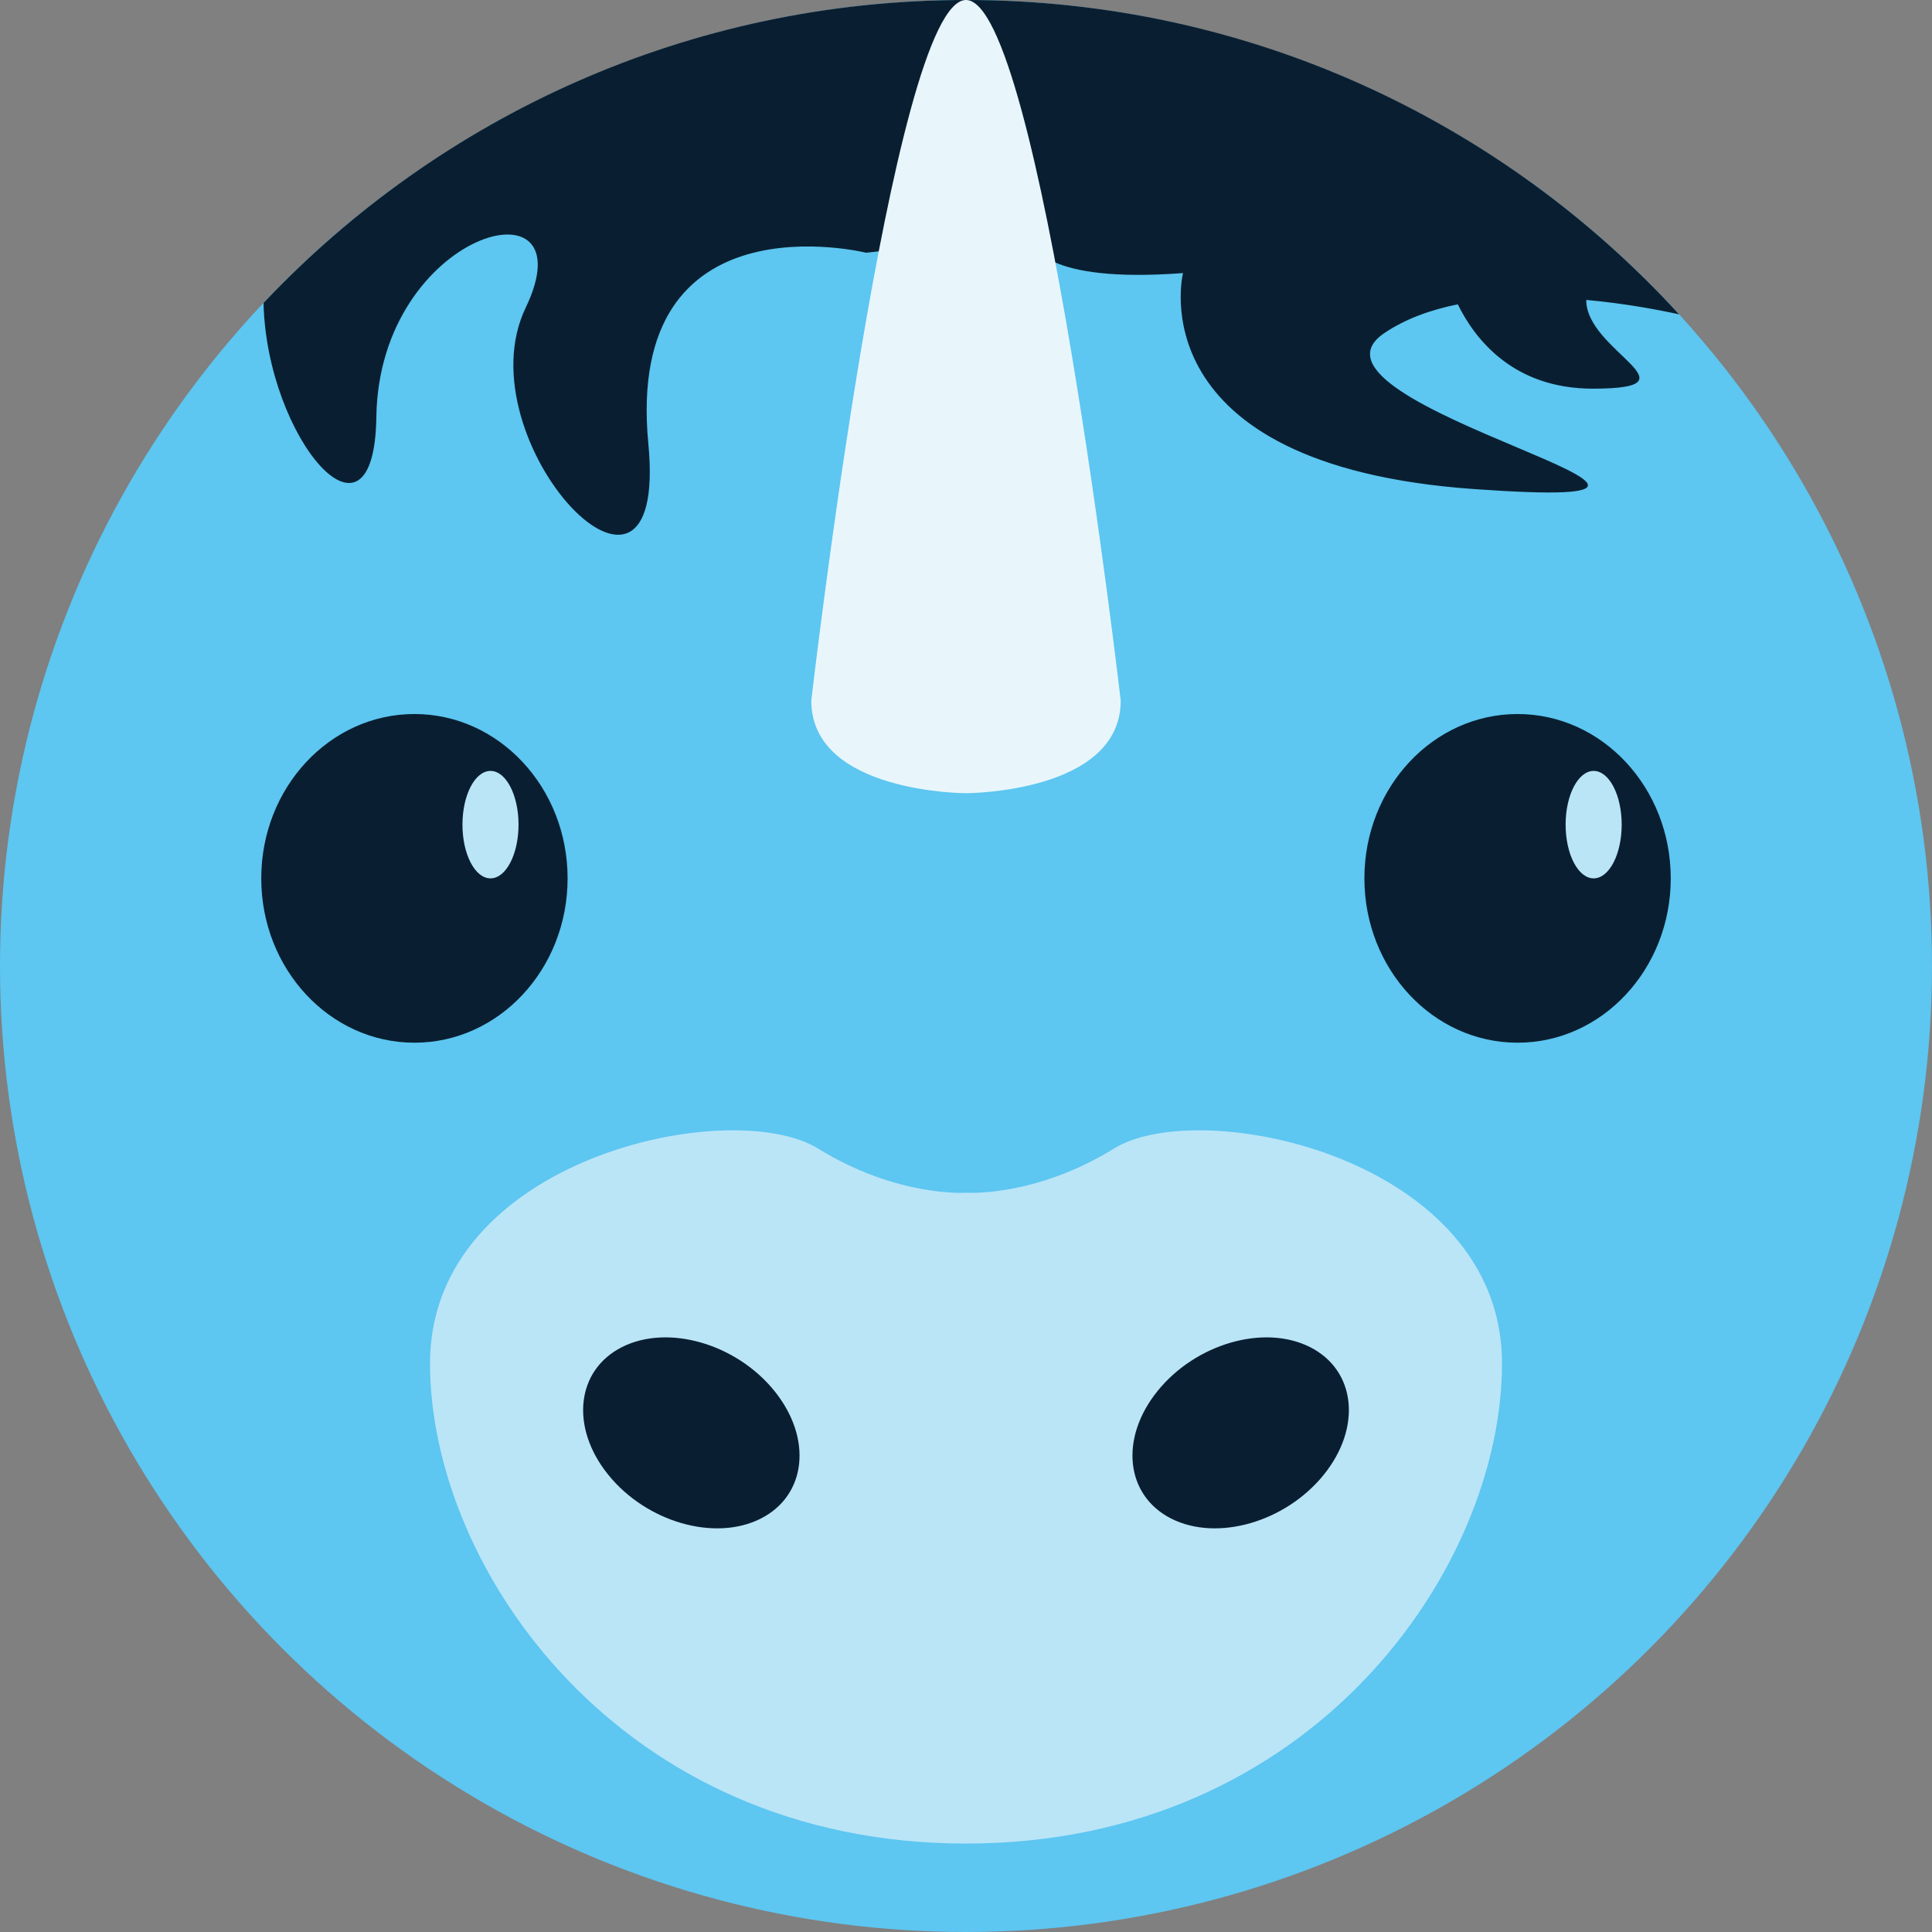 <?xml version="1.0" encoding="UTF-8"?><svg id="a" xmlns="http://www.w3.org/2000/svg" viewBox="0 0 297.231 297.231"><rect x="0" y="0" width="297.231" height="297.231" fill="#808080" stroke="none"/><circle cx="148.615" cy="148.615" r="148.615" style="fill:#5dc6f1;"/><path d="M171.385,176.697c-12.201,7.532-22.769,6.805-22.769,6.805,0,0-10.568.728-22.769-6.805-13.385-8.263-59.692,1.458-59.692,33.051,0,31.593,29.231,73.878,82.462,73.878,53.231,0,82.462-42.286,82.462-73.878,0-31.593-46.308-41.313-59.692-33.051Z" style="fill:#bae5f7;"/><path d="M203.659,226.882c5.887-7.29,4.935-16.084-2.127-19.642-7.062-3.557-17.559-.531-23.447,6.759-5.887,7.29-4.935,16.084,2.127,19.642,7.062,3.557,17.559.531,23.447-6.759Z" style="fill:#091f31;"/><path d="M93.572,226.882c-5.887-7.29-4.935-16.084,2.127-19.642,7.062-3.557,17.559-.531,23.447,6.759,5.887,7.29,4.935,16.084-2.127,19.642-7.062,3.557-17.559.531-23.447-6.759Z" style="fill:#091f31;"/><ellipse cx="233.473" cy="135.133" rx="23.565" ry="25.283" style="fill:#091f31;"/><ellipse cx="245.177" cy="126.868" rx="4.313" ry="8.265" style="fill:#bae5f7;"/><ellipse cx="63.758" cy="135.133" rx="23.565" ry="25.283" style="fill:#091f31;"/><ellipse cx="75.461" cy="126.868" rx="4.313" ry="8.265" style="fill:#bae5f7;"/><path d="M148.615,0c-42.582,0-80.976,17.913-108.071,46.609.465,20.847,17.032,40.147,17.355,17.556.41-28.718,32.82-37.333,22.974-16.82-9.846,20.513,22.049,54.134,18.872,20.923-3.692-38.598,33.511-29.387,33.511-29.387l24.128-2.681,1.575,1.298s1.3,6.154,23.043,4.513c0,0-7.345,29.538,44.768,33.231,52.113,3.692-30.204-12.923-13.793-24,3.249-2.193,7.146-3.585,11.3-4.422,2.582,5.267,8.472,12.995,20.818,12.975,16.659-.028-1.132-5.769-1.053-13.653,5.829.527,10.961,1.492,14.274,2.216C231.14,18.642,192.056,0,148.615,0Z" style="fill:#091f31;"/><path d="M148.615 0C137.263 0,124.813,107.782,124.813,107.782c0,14.249,23.802,14.249,23.802,14.249,0,0,23.802,0,23.802-14.249C172.418,107.782,159.967 0,148.615 0Z" style="fill:#e8f6fc;"/></svg>